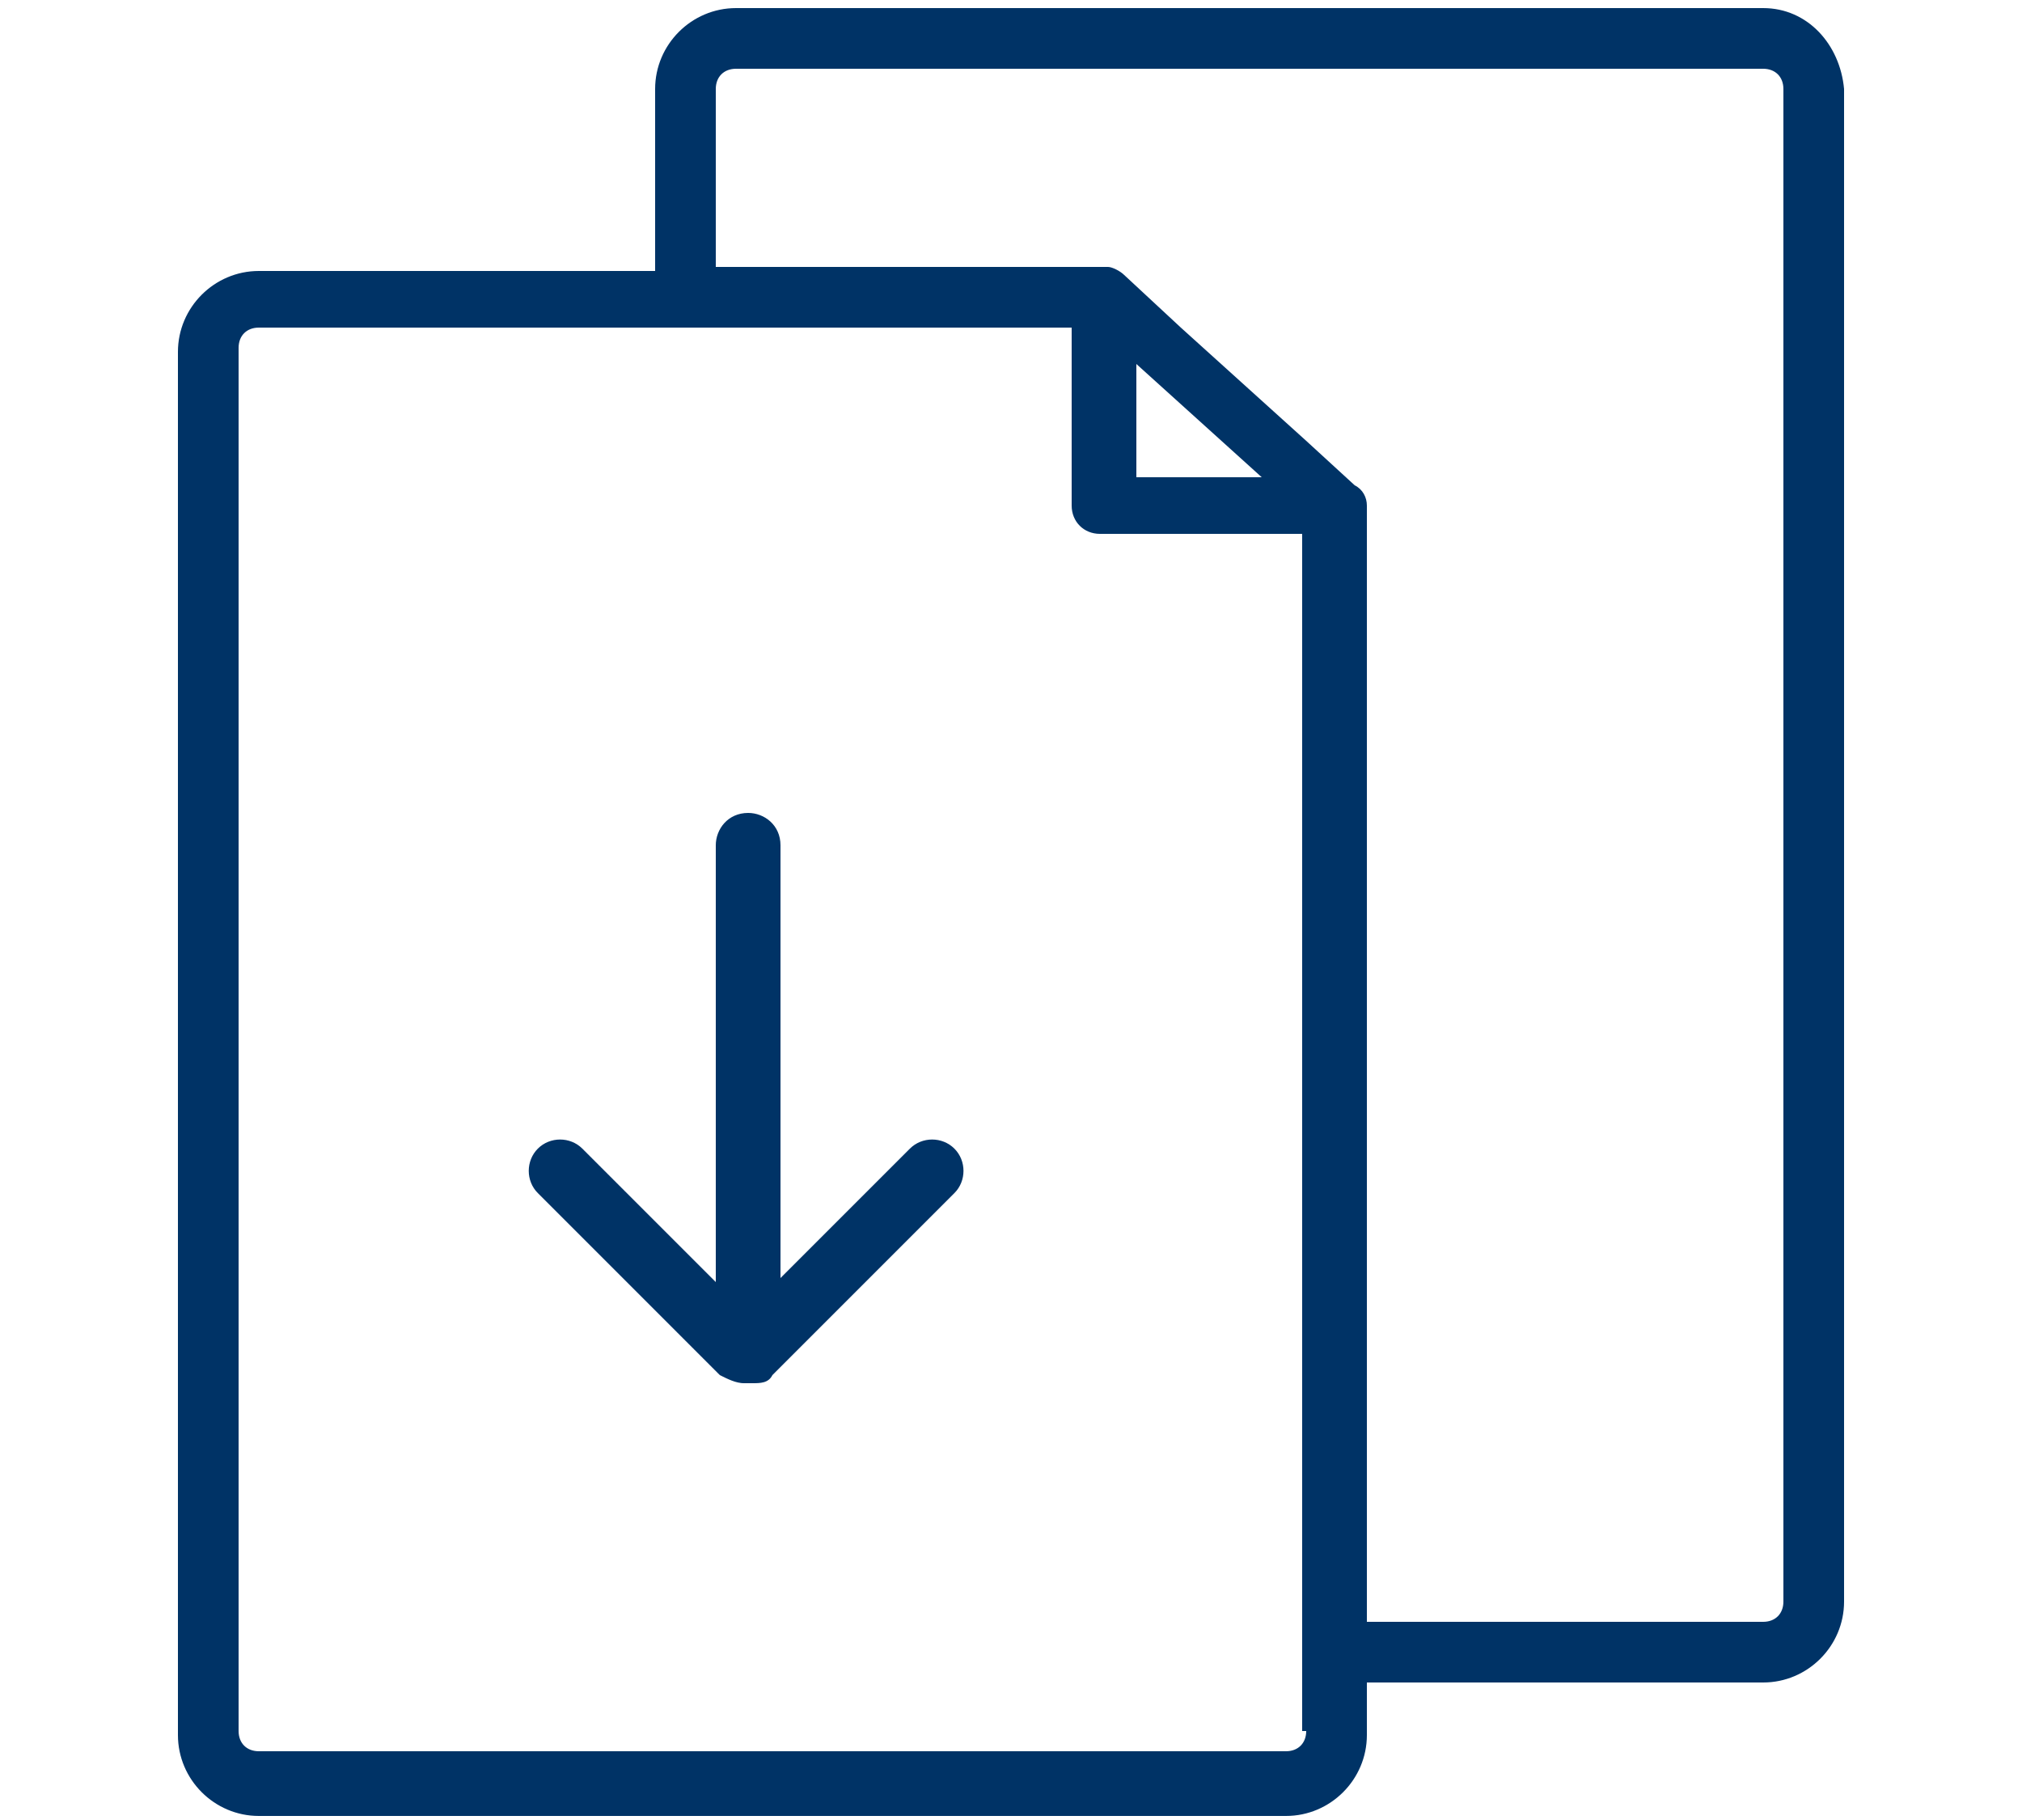 <?xml version="1.0" encoding="utf-8"?>
<!-- Generator: Adobe Illustrator 24.2.1, SVG Export Plug-In . SVG Version: 6.00 Build 0)  -->
<svg version="1.1" id="Calque_1" xmlns="http://www.w3.org/2000/svg" xmlns:xlink="http://www.w3.org/1999/xlink" x="0px" y="0px"
	 viewBox="0 0 50 45" style="enable-background:new 0 0 50 45;" xml:space="preserve">
<style type="text/css">
	.st0{fill:#003366;}
</style>
<g>
	<g>
		<g>
			<path class="st0" d="M18.5,34.2c-0.4,0-0.8-0.3-0.8-0.8V20.9c0-0.4,0.3-0.8,0.8-0.8c0.4,0,0.8,0.3,0.8,0.8v12.6
				C19.3,33.9,18.9,34.2,18.5,34.2z"/>
		</g>
		<g>
			<path class="st0" d="M18.4,34.2c-0.2,0-0.4-0.1-0.6-0.2l-4.5-4.5c-0.3-0.3-0.3-0.8,0-1.1c0.3-0.3,0.8-0.3,1.1,0l4.5,4.5
				c0.3,0.3,0.3,0.8,0,1.1C18.8,34.2,18.6,34.2,18.4,34.2z"/>
		</g>
		<g>
			<path class="st0" d="M18.6,34.2c-0.2,0-0.4-0.1-0.6-0.2c-0.3-0.3-0.3-0.8,0-1.1l4.5-4.5c0.3-0.3,0.8-0.3,1.1,0
				c0.3,0.3,0.3,0.8,0,1.1L19.1,34C19,34.2,18.8,34.2,18.6,34.2z"/>
		</g>
	</g>
	<g>
		<g>
			<path class="st0" d="M43.6,0.2H18.2c-1.1,0-2,0.9-2,2v4.5H6.4c-1.1,0-2,0.9-2,2v28.3v0.5v5.4c0,1.1,0.9,2,2,2h25.4
				c1.1,0,2-0.9,2-2v-1.3h9.8c1.1,0,2-0.9,2-2V27.8V14V2.2C45.5,1.1,44.7,0.2,43.6,0.2z M32.3,42.8c0,0.3-0.2,0.5-0.5,0.5H6.4
				c-0.3,0-0.5-0.2-0.5-0.5v-5.4v-0.5V8.6c0-0.3,0.2-0.5,0.5-0.5h9.8h1.4h8.9v4.4c0,0.4,0.3,0.7,0.7,0.7h5v23.6v0.5v2.7v1.4V42.8z
				 M28.1,11.8V9l3.1,2.8H28.1z M44.1,27.8v11.8c0,0.3-0.2,0.5-0.5,0.5h-9.8v-2.7v-0.5V12.6v-0.1c0-0.2-0.1-0.4-0.3-0.5l-1.2-1.1
				l-3.1-2.8l-1.4-1.3c-0.1-0.1-0.3-0.2-0.4-0.2h-0.1h-9.6V2.2c0-0.3,0.2-0.5,0.5-0.5h25.4c0.3,0,0.5,0.2,0.5,0.5V14L44.1,27.8
				L44.1,27.8z"/>
		</g>
	</g>
</g>
</svg>
